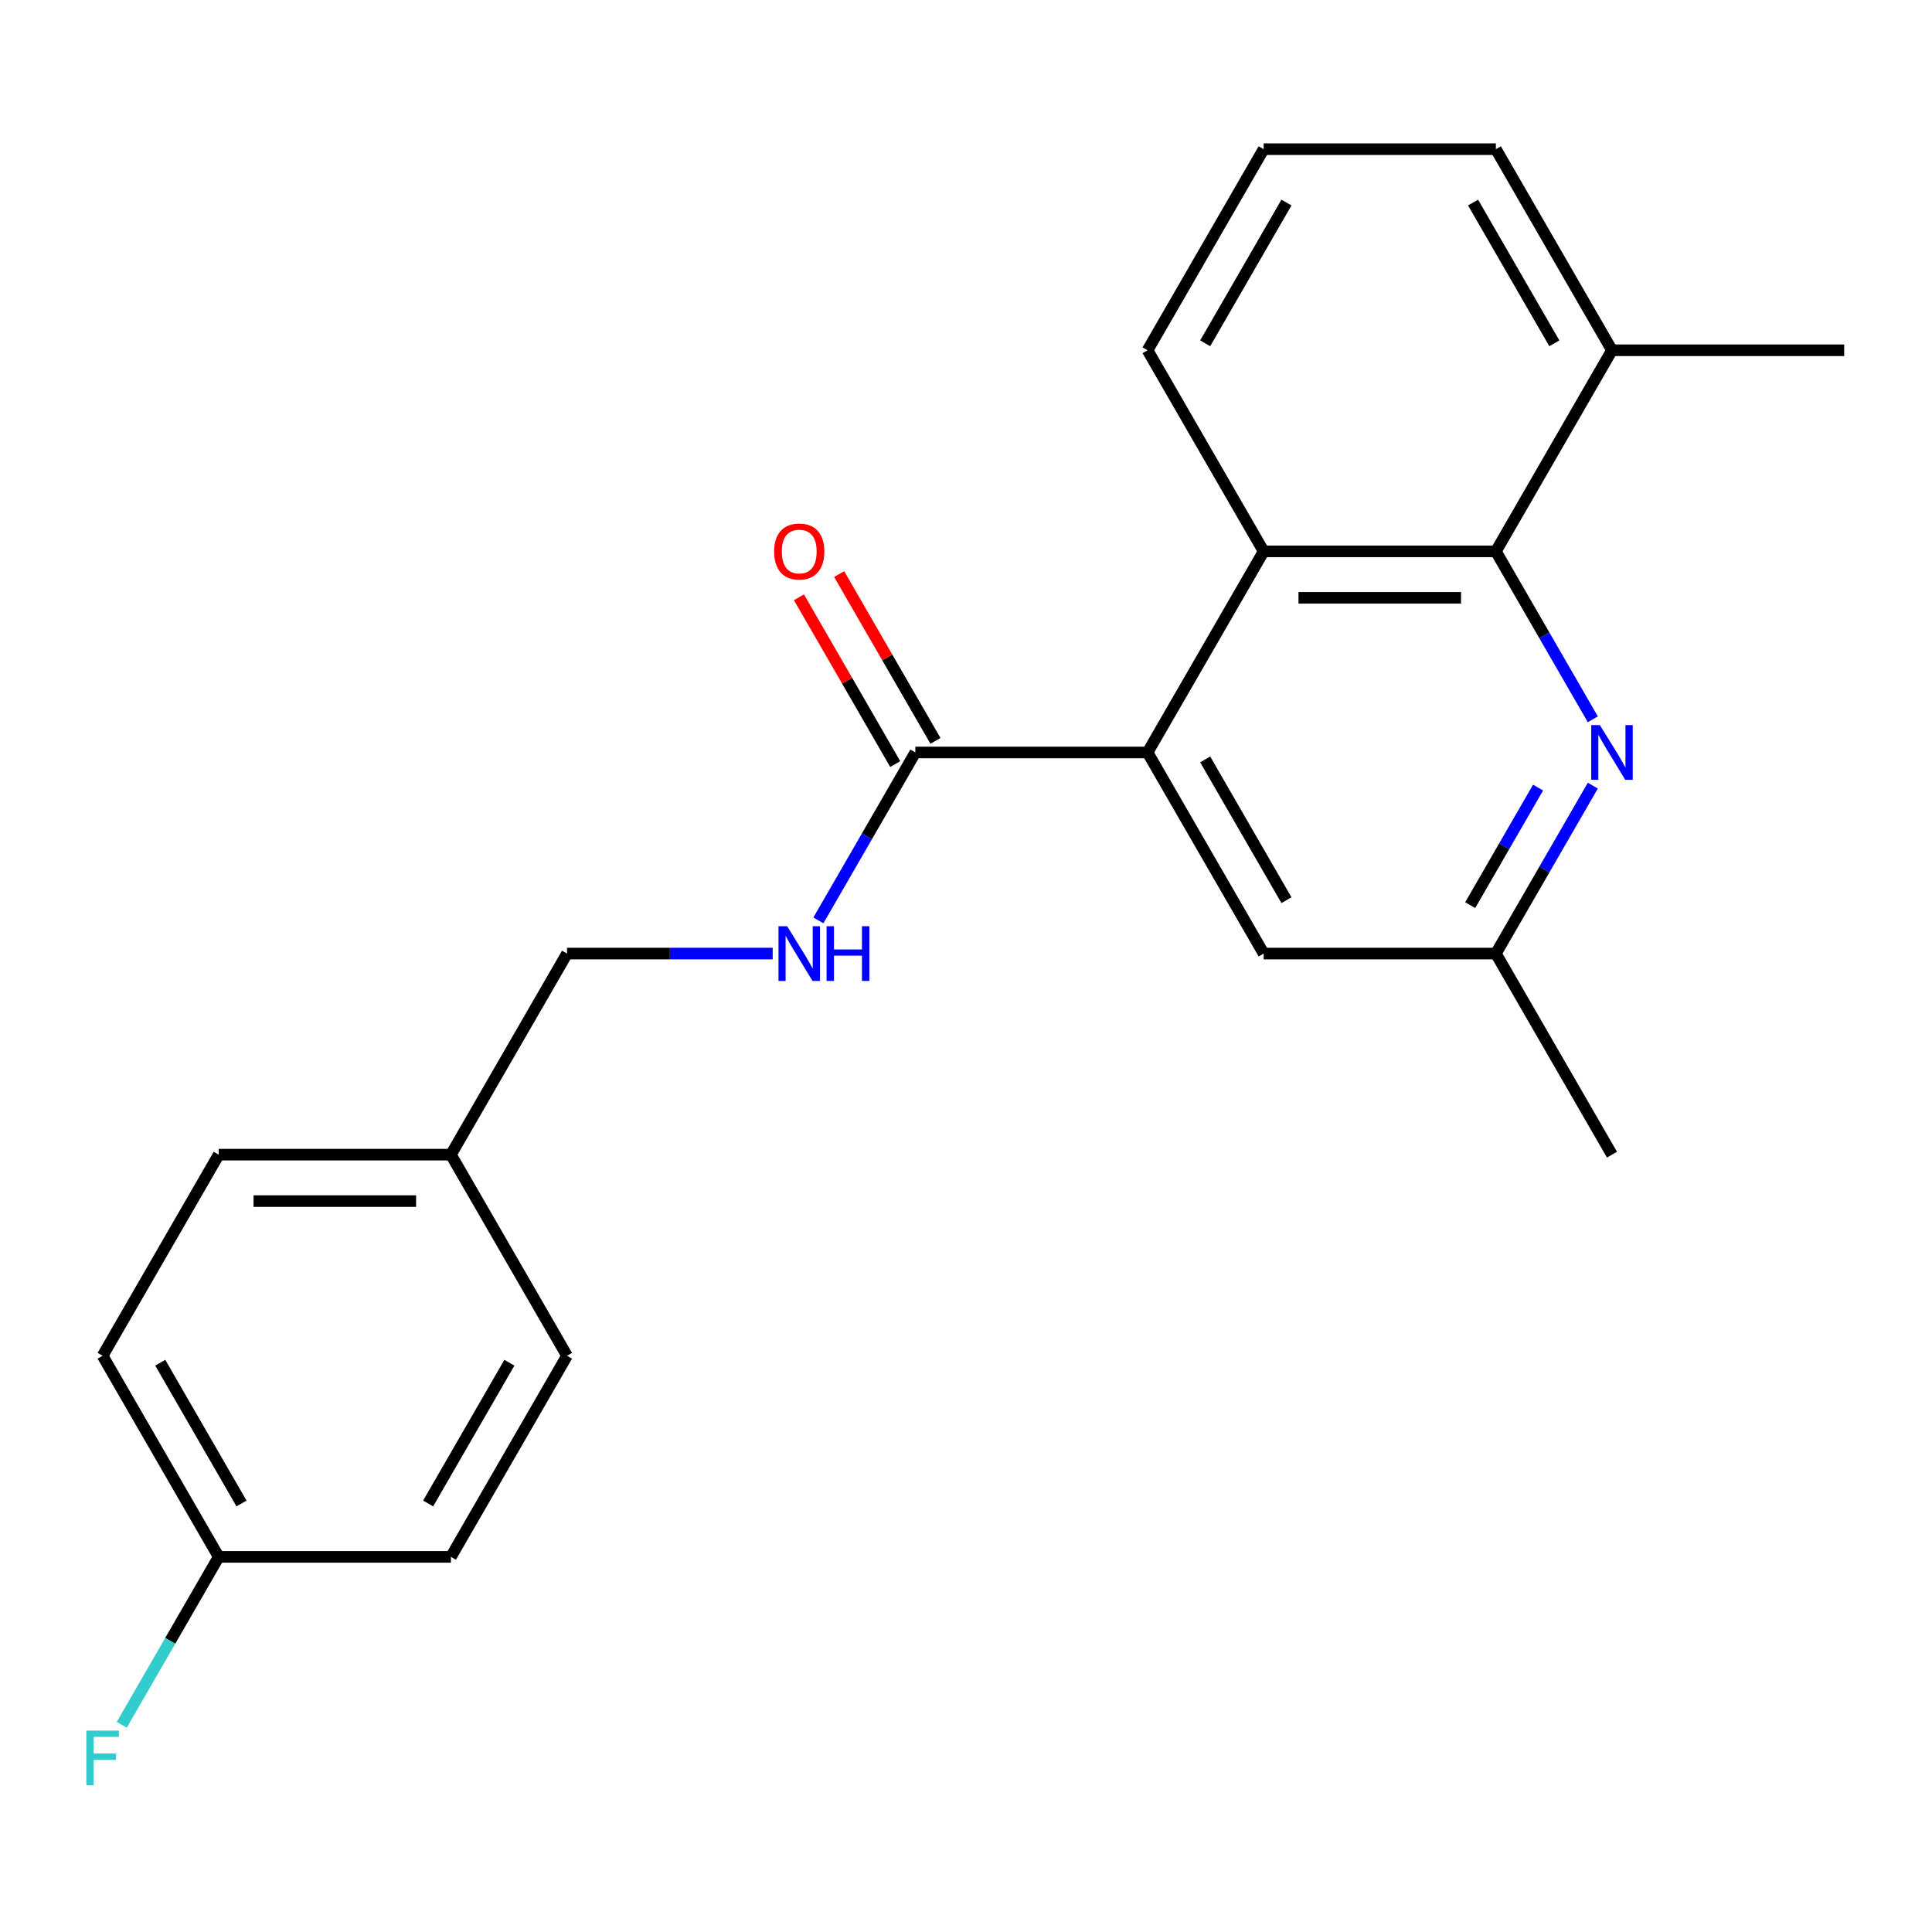 <?xml version='1.0' encoding='iso-8859-1'?>
<svg version='1.1' baseProfile='full'
              xmlns='http://www.w3.org/2000/svg'
                      xmlns:rdkit='http://www.rdkit.org/xml'
                      xmlns:xlink='http://www.w3.org/1999/xlink'
                  xml:space='preserve'
width='1000px' height='1000px' viewBox='0 0 1000 1000'>
<!-- END OF HEADER -->
<rect style='opacity:1.0;fill:#FFFFFF;stroke:none' width='1000' height='1000' x='0' y='0'> </rect>
<path class='bond-1' d='M 593.971,389.475 L 654.066,285.386' style='fill:none;fill-rule:evenodd;stroke:#000000;stroke-width:6px;stroke-linecap:butt;stroke-linejoin:miter;stroke-opacity:1' />
<path class='bond-3' d='M 593.971,389.475 L 473.779,389.475' style='fill:none;fill-rule:evenodd;stroke:#000000;stroke-width:6px;stroke-linecap:butt;stroke-linejoin:miter;stroke-opacity:1' />
<path class='bond-5' d='M 593.971,389.475 L 654.066,493.564' style='fill:none;fill-rule:evenodd;stroke:#000000;stroke-width:6px;stroke-linecap:butt;stroke-linejoin:miter;stroke-opacity:1' />
<path class='bond-5' d='M 623.803,393.069 L 665.87,465.932' style='fill:none;fill-rule:evenodd;stroke:#000000;stroke-width:6px;stroke-linecap:butt;stroke-linejoin:miter;stroke-opacity:1' />
<path class='bond-0' d='M 774.258,285.386 L 654.066,285.386' style='fill:none;fill-rule:evenodd;stroke:#000000;stroke-width:6px;stroke-linecap:butt;stroke-linejoin:miter;stroke-opacity:1' />
<path class='bond-0' d='M 756.229,309.424 L 672.095,309.424' style='fill:none;fill-rule:evenodd;stroke:#000000;stroke-width:6px;stroke-linecap:butt;stroke-linejoin:miter;stroke-opacity:1' />
<path class='bond-7' d='M 774.258,285.386 L 834.354,181.297' style='fill:none;fill-rule:evenodd;stroke:#000000;stroke-width:6px;stroke-linecap:butt;stroke-linejoin:miter;stroke-opacity:1' />
<path class='bond-22' d='M 774.258,285.386 L 799.351,328.848' style='fill:none;fill-rule:evenodd;stroke:#000000;stroke-width:6px;stroke-linecap:butt;stroke-linejoin:miter;stroke-opacity:1' />
<path class='bond-22' d='M 799.351,328.848 L 824.444,372.31' style='fill:none;fill-rule:evenodd;stroke:#0000FF;stroke-width:6px;stroke-linecap:butt;stroke-linejoin:miter;stroke-opacity:1' />
<path class='bond-13' d='M 654.066,285.386 L 593.971,181.297' style='fill:none;fill-rule:evenodd;stroke:#000000;stroke-width:6px;stroke-linecap:butt;stroke-linejoin:miter;stroke-opacity:1' />
<path class='bond-2' d='M 824.444,406.64 L 799.351,450.102' style='fill:none;fill-rule:evenodd;stroke:#0000FF;stroke-width:6px;stroke-linecap:butt;stroke-linejoin:miter;stroke-opacity:1' />
<path class='bond-2' d='M 799.351,450.102 L 774.258,493.564' style='fill:none;fill-rule:evenodd;stroke:#000000;stroke-width:6px;stroke-linecap:butt;stroke-linejoin:miter;stroke-opacity:1' />
<path class='bond-2' d='M 796.098,407.659 L 778.533,438.083' style='fill:none;fill-rule:evenodd;stroke:#0000FF;stroke-width:6px;stroke-linecap:butt;stroke-linejoin:miter;stroke-opacity:1' />
<path class='bond-2' d='M 778.533,438.083 L 760.968,468.506' style='fill:none;fill-rule:evenodd;stroke:#000000;stroke-width:6px;stroke-linecap:butt;stroke-linejoin:miter;stroke-opacity:1' />
<path class='bond-4' d='M 473.779,389.475 L 448.686,432.937' style='fill:none;fill-rule:evenodd;stroke:#000000;stroke-width:6px;stroke-linecap:butt;stroke-linejoin:miter;stroke-opacity:1' />
<path class='bond-4' d='M 448.686,432.937 L 423.593,476.399' style='fill:none;fill-rule:evenodd;stroke:#0000FF;stroke-width:6px;stroke-linecap:butt;stroke-linejoin:miter;stroke-opacity:1' />
<path class='bond-8' d='M 484.188,383.466 L 459.268,340.303' style='fill:none;fill-rule:evenodd;stroke:#000000;stroke-width:6px;stroke-linecap:butt;stroke-linejoin:miter;stroke-opacity:1' />
<path class='bond-8' d='M 459.268,340.303 L 434.349,297.141' style='fill:none;fill-rule:evenodd;stroke:#FF0000;stroke-width:6px;stroke-linecap:butt;stroke-linejoin:miter;stroke-opacity:1' />
<path class='bond-8' d='M 463.37,395.485 L 438.451,352.323' style='fill:none;fill-rule:evenodd;stroke:#000000;stroke-width:6px;stroke-linecap:butt;stroke-linejoin:miter;stroke-opacity:1' />
<path class='bond-8' d='M 438.451,352.323 L 413.531,309.161' style='fill:none;fill-rule:evenodd;stroke:#FF0000;stroke-width:6px;stroke-linecap:butt;stroke-linejoin:miter;stroke-opacity:1' />
<path class='bond-9' d='M 399.939,493.564 L 346.715,493.564' style='fill:none;fill-rule:evenodd;stroke:#0000FF;stroke-width:6px;stroke-linecap:butt;stroke-linejoin:miter;stroke-opacity:1' />
<path class='bond-9' d='M 346.715,493.564 L 293.492,493.564' style='fill:none;fill-rule:evenodd;stroke:#000000;stroke-width:6px;stroke-linecap:butt;stroke-linejoin:miter;stroke-opacity:1' />
<path class='bond-6' d='M 654.066,493.564 L 774.258,493.564' style='fill:none;fill-rule:evenodd;stroke:#000000;stroke-width:6px;stroke-linecap:butt;stroke-linejoin:miter;stroke-opacity:1' />
<path class='bond-20' d='M 774.258,493.564 L 834.354,597.653' style='fill:none;fill-rule:evenodd;stroke:#000000;stroke-width:6px;stroke-linecap:butt;stroke-linejoin:miter;stroke-opacity:1' />
<path class='bond-21' d='M 834.354,181.297 L 954.545,181.297' style='fill:none;fill-rule:evenodd;stroke:#000000;stroke-width:6px;stroke-linecap:butt;stroke-linejoin:miter;stroke-opacity:1' />
<path class='bond-23' d='M 834.354,181.297 L 774.258,77.208' style='fill:none;fill-rule:evenodd;stroke:#000000;stroke-width:6px;stroke-linecap:butt;stroke-linejoin:miter;stroke-opacity:1' />
<path class='bond-23' d='M 804.522,177.703 L 762.455,104.841' style='fill:none;fill-rule:evenodd;stroke:#000000;stroke-width:6px;stroke-linecap:butt;stroke-linejoin:miter;stroke-opacity:1' />
<path class='bond-11' d='M 293.492,493.564 L 233.396,597.653' style='fill:none;fill-rule:evenodd;stroke:#000000;stroke-width:6px;stroke-linecap:butt;stroke-linejoin:miter;stroke-opacity:1' />
<path class='bond-10' d='M 113.204,805.831 L 53.109,701.742' style='fill:none;fill-rule:evenodd;stroke:#000000;stroke-width:6px;stroke-linecap:butt;stroke-linejoin:miter;stroke-opacity:1' />
<path class='bond-10' d='M 125.008,778.198 L 82.941,705.336' style='fill:none;fill-rule:evenodd;stroke:#000000;stroke-width:6px;stroke-linecap:butt;stroke-linejoin:miter;stroke-opacity:1' />
<path class='bond-12' d='M 113.204,805.831 L 88.112,849.293' style='fill:none;fill-rule:evenodd;stroke:#000000;stroke-width:6px;stroke-linecap:butt;stroke-linejoin:miter;stroke-opacity:1' />
<path class='bond-12' d='M 88.112,849.293 L 63.019,892.755' style='fill:none;fill-rule:evenodd;stroke:#33CCCC;stroke-width:6px;stroke-linecap:butt;stroke-linejoin:miter;stroke-opacity:1' />
<path class='bond-24' d='M 113.204,805.831 L 233.396,805.831' style='fill:none;fill-rule:evenodd;stroke:#000000;stroke-width:6px;stroke-linecap:butt;stroke-linejoin:miter;stroke-opacity:1' />
<path class='bond-16' d='M 233.396,597.653 L 293.492,701.742' style='fill:none;fill-rule:evenodd;stroke:#000000;stroke-width:6px;stroke-linecap:butt;stroke-linejoin:miter;stroke-opacity:1' />
<path class='bond-17' d='M 233.396,597.653 L 113.204,597.653' style='fill:none;fill-rule:evenodd;stroke:#000000;stroke-width:6px;stroke-linecap:butt;stroke-linejoin:miter;stroke-opacity:1' />
<path class='bond-17' d='M 215.367,621.691 L 131.233,621.691' style='fill:none;fill-rule:evenodd;stroke:#000000;stroke-width:6px;stroke-linecap:butt;stroke-linejoin:miter;stroke-opacity:1' />
<path class='bond-18' d='M 593.971,181.297 L 654.066,77.208' style='fill:none;fill-rule:evenodd;stroke:#000000;stroke-width:6px;stroke-linecap:butt;stroke-linejoin:miter;stroke-opacity:1' />
<path class='bond-18' d='M 623.803,177.703 L 665.87,104.841' style='fill:none;fill-rule:evenodd;stroke:#000000;stroke-width:6px;stroke-linecap:butt;stroke-linejoin:miter;stroke-opacity:1' />
<path class='bond-14' d='M 233.396,805.831 L 293.492,701.742' style='fill:none;fill-rule:evenodd;stroke:#000000;stroke-width:6px;stroke-linecap:butt;stroke-linejoin:miter;stroke-opacity:1' />
<path class='bond-14' d='M 221.593,778.198 L 263.66,705.336' style='fill:none;fill-rule:evenodd;stroke:#000000;stroke-width:6px;stroke-linecap:butt;stroke-linejoin:miter;stroke-opacity:1' />
<path class='bond-15' d='M 53.109,701.742 L 113.204,597.653' style='fill:none;fill-rule:evenodd;stroke:#000000;stroke-width:6px;stroke-linecap:butt;stroke-linejoin:miter;stroke-opacity:1' />
<path class='bond-19' d='M 654.066,77.208 L 774.258,77.208' style='fill:none;fill-rule:evenodd;stroke:#000000;stroke-width:6px;stroke-linecap:butt;stroke-linejoin:miter;stroke-opacity:1' />
<path  class='atom-3' d='M 828.094 375.315
L 837.374 390.315
Q 838.294 391.795, 839.774 394.475
Q 841.254 397.155, 841.334 397.315
L 841.334 375.315
L 845.094 375.315
L 845.094 403.635
L 841.214 403.635
L 831.254 387.235
Q 830.094 385.315, 828.854 383.115
Q 827.654 380.915, 827.294 380.235
L 827.294 403.635
L 823.614 403.635
L 823.614 375.315
L 828.094 375.315
' fill='#0000FF'/>
<path  class='atom-5' d='M 407.423 479.404
L 416.703 494.404
Q 417.623 495.884, 419.103 498.564
Q 420.583 501.244, 420.663 501.404
L 420.663 479.404
L 424.423 479.404
L 424.423 507.724
L 420.543 507.724
L 410.583 491.324
Q 409.423 489.404, 408.183 487.204
Q 406.983 485.004, 406.623 484.324
L 406.623 507.724
L 402.943 507.724
L 402.943 479.404
L 407.423 479.404
' fill='#0000FF'/>
<path  class='atom-5' d='M 427.823 479.404
L 431.663 479.404
L 431.663 491.444
L 446.143 491.444
L 446.143 479.404
L 449.983 479.404
L 449.983 507.724
L 446.143 507.724
L 446.143 494.644
L 431.663 494.644
L 431.663 507.724
L 427.823 507.724
L 427.823 479.404
' fill='#0000FF'/>
<path  class='atom-9' d='M 400.683 285.466
Q 400.683 278.666, 404.043 274.866
Q 407.403 271.066, 413.683 271.066
Q 419.963 271.066, 423.323 274.866
Q 426.683 278.666, 426.683 285.466
Q 426.683 292.346, 423.283 296.266
Q 419.883 300.146, 413.683 300.146
Q 407.443 300.146, 404.043 296.266
Q 400.683 292.386, 400.683 285.466
M 413.683 296.946
Q 418.003 296.946, 420.323 294.066
Q 422.683 291.146, 422.683 285.466
Q 422.683 279.906, 420.323 277.106
Q 418.003 274.266, 413.683 274.266
Q 409.363 274.266, 407.003 277.066
Q 404.683 279.866, 404.683 285.466
Q 404.683 291.186, 407.003 294.066
Q 409.363 296.946, 413.683 296.946
' fill='#FF0000'/>
<path  class='atom-13' d='M 44.689 895.76
L 61.529 895.76
L 61.529 899
L 48.489 899
L 48.489 907.6
L 60.089 907.6
L 60.089 910.88
L 48.489 910.88
L 48.489 924.08
L 44.689 924.08
L 44.689 895.76
' fill='#33CCCC'/>
</svg>
